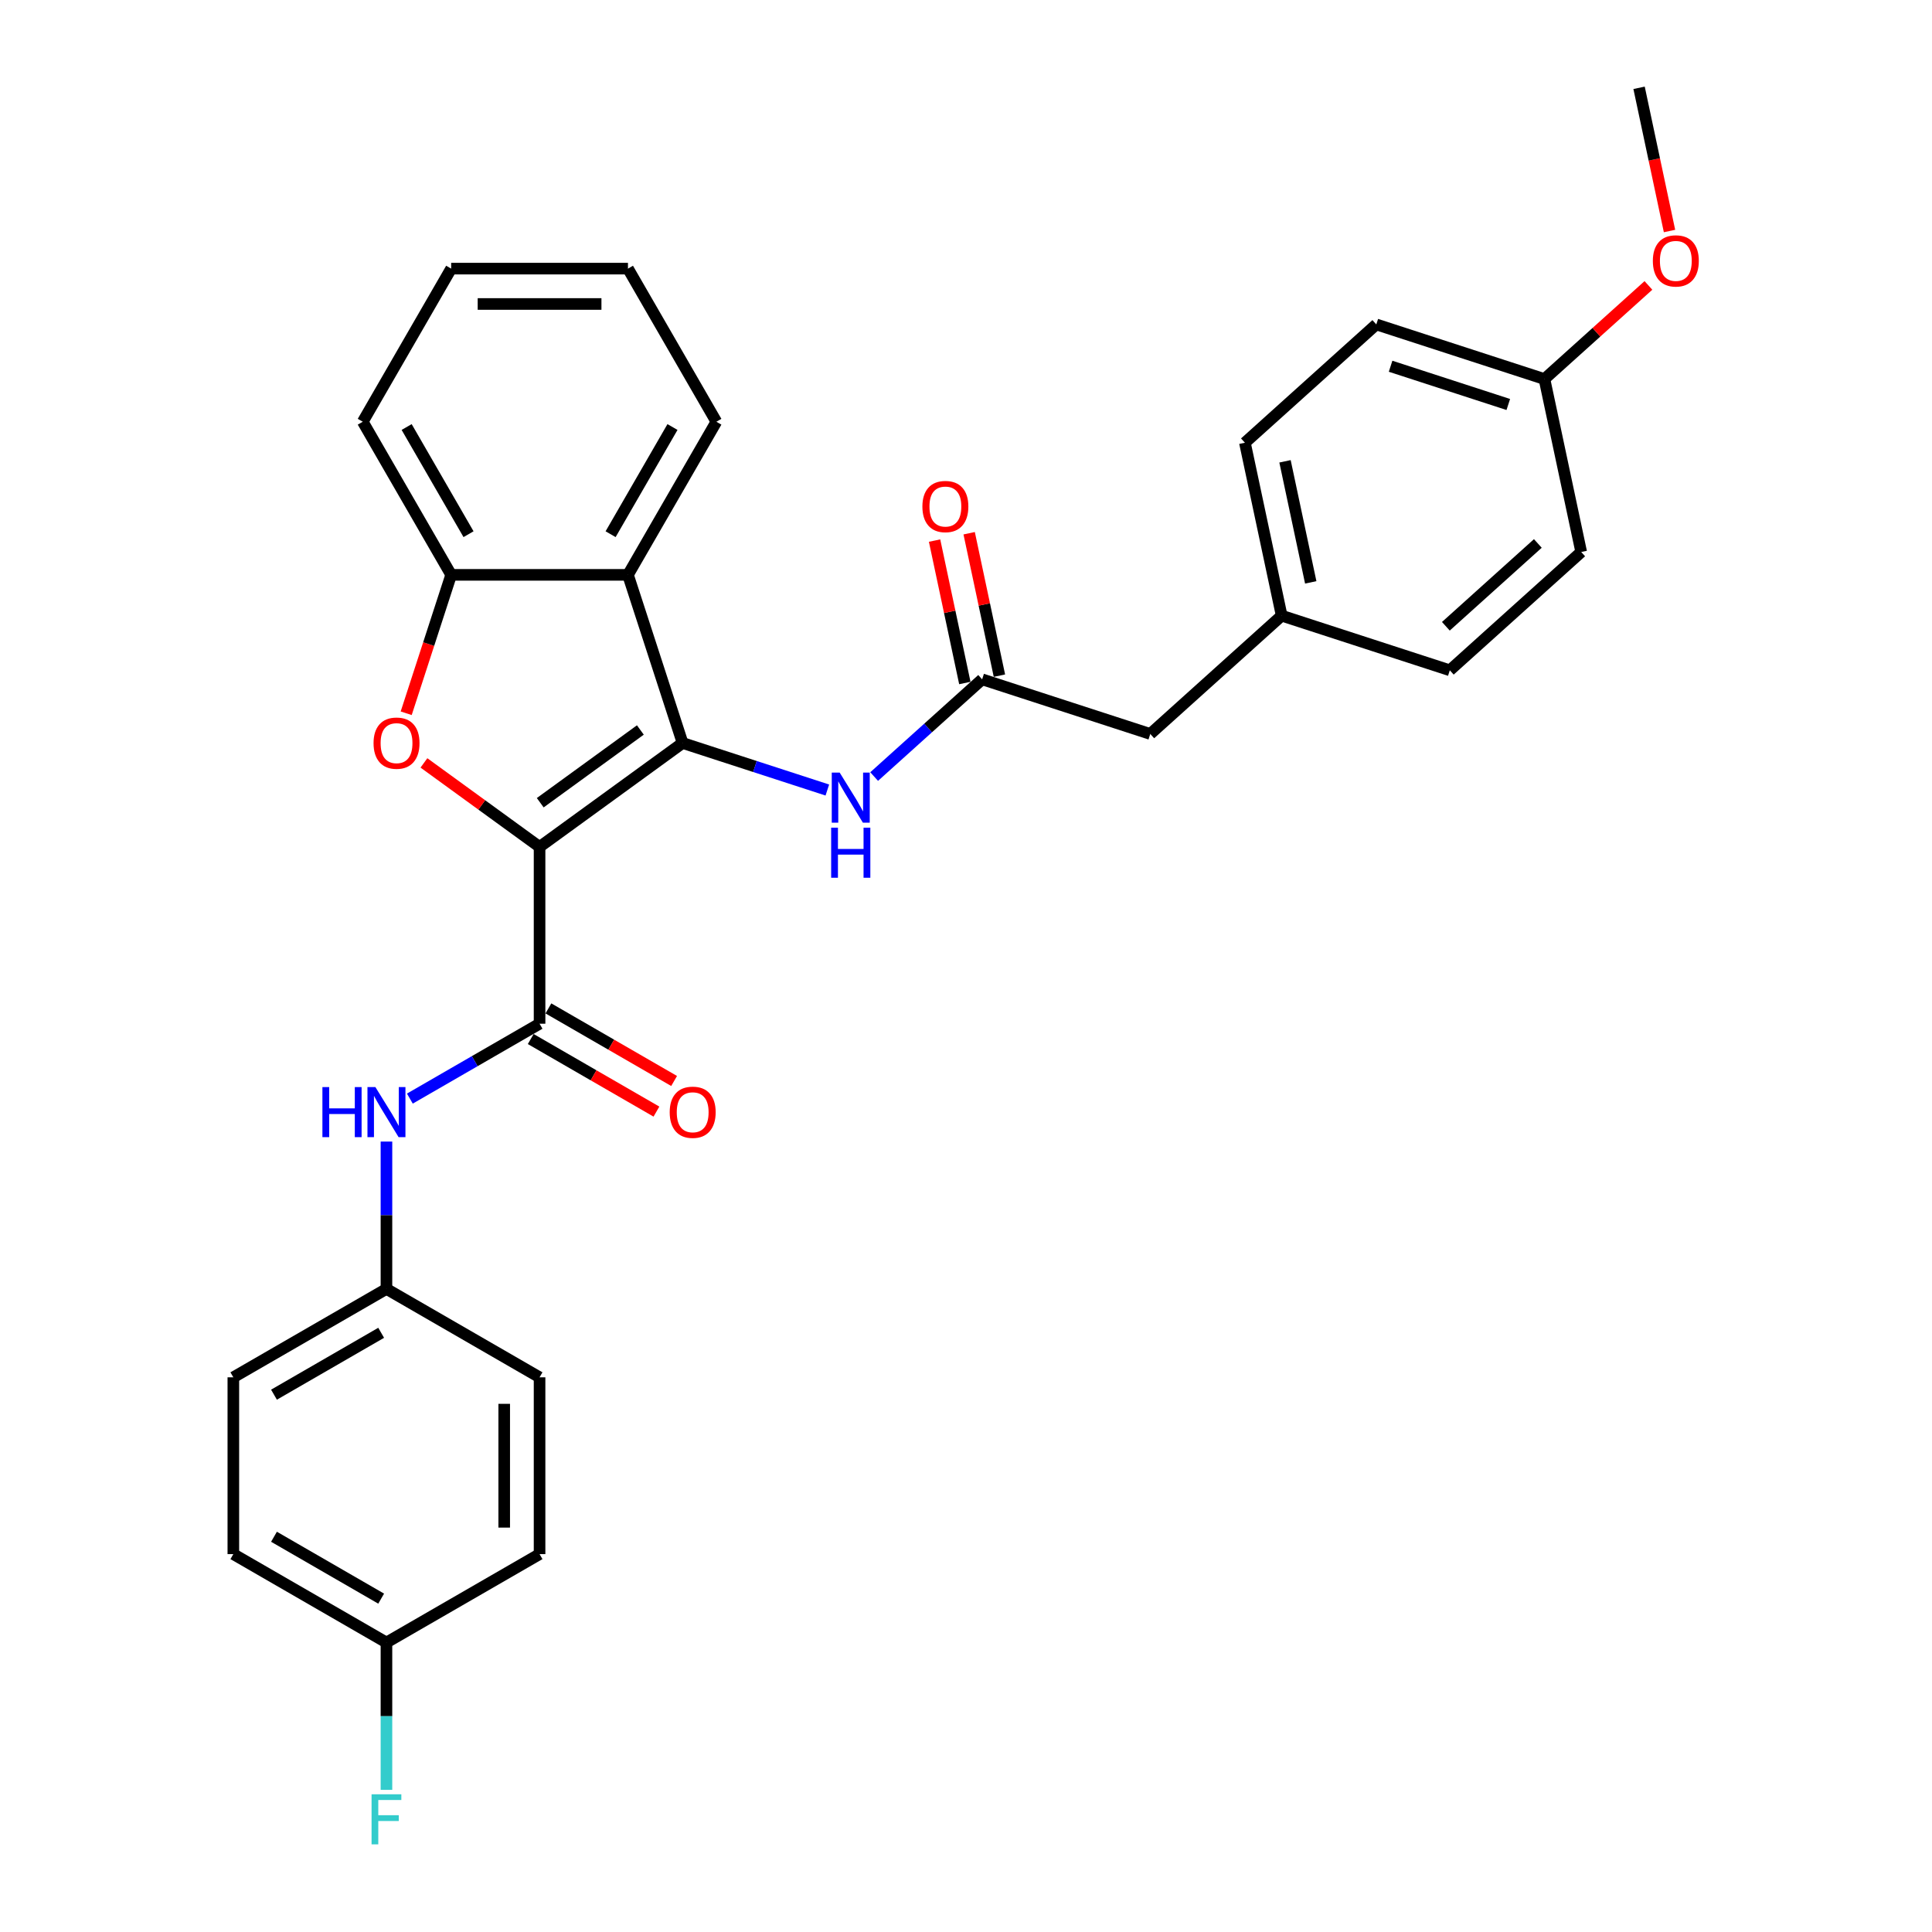 <?xml version='1.0' encoding='iso-8859-1'?>
<svg version='1.1' baseProfile='full'
              xmlns='http://www.w3.org/2000/svg'
                      xmlns:rdkit='http://www.rdkit.org/xml'
                      xmlns:xlink='http://www.w3.org/1999/xlink'
                  xml:space='preserve'
width='1000px' height='1000px' viewBox='0 0 1000 1000'>
<!-- END OF HEADER -->
<rect style='opacity:1.0;fill:#FFFFFF;stroke:none' width='1000' height='1000' x='0' y='0'> </rect>
<path class='bond-0' d='M 279.278,438.363 L 353.312,384.574' style='fill:none;fill-rule:evenodd;stroke:#000000;stroke-width:6px;stroke-linecap:butt;stroke-linejoin:miter;stroke-opacity:1' />
<path class='bond-0' d='M 279.626,415.488 L 331.45,377.836' style='fill:none;fill-rule:evenodd;stroke:#000000;stroke-width:6px;stroke-linecap:butt;stroke-linejoin:miter;stroke-opacity:1' />
<path class='bond-1' d='M 279.278,438.363 L 249.353,416.621' style='fill:none;fill-rule:evenodd;stroke:#000000;stroke-width:6px;stroke-linecap:butt;stroke-linejoin:miter;stroke-opacity:1' />
<path class='bond-1' d='M 249.353,416.621 L 219.428,394.88' style='fill:none;fill-rule:evenodd;stroke:#FF0000;stroke-width:6px;stroke-linecap:butt;stroke-linejoin:miter;stroke-opacity:1' />
<path class='bond-2' d='M 279.278,438.363 L 279.278,529.874' style='fill:none;fill-rule:evenodd;stroke:#000000;stroke-width:6px;stroke-linecap:butt;stroke-linejoin:miter;stroke-opacity:1' />
<path class='bond-3' d='M 353.312,384.574 L 325.034,297.542' style='fill:none;fill-rule:evenodd;stroke:#000000;stroke-width:6px;stroke-linecap:butt;stroke-linejoin:miter;stroke-opacity:1' />
<path class='bond-5' d='M 353.312,384.574 L 390.771,396.745' style='fill:none;fill-rule:evenodd;stroke:#000000;stroke-width:6px;stroke-linecap:butt;stroke-linejoin:miter;stroke-opacity:1' />
<path class='bond-5' d='M 390.771,396.745 L 428.229,408.916' style='fill:none;fill-rule:evenodd;stroke:#0000FF;stroke-width:6px;stroke-linecap:butt;stroke-linejoin:miter;stroke-opacity:1' />
<path class='bond-4' d='M 210.245,369.182 L 221.884,333.362' style='fill:none;fill-rule:evenodd;stroke:#FF0000;stroke-width:6px;stroke-linecap:butt;stroke-linejoin:miter;stroke-opacity:1' />
<path class='bond-4' d='M 221.884,333.362 L 233.523,297.542' style='fill:none;fill-rule:evenodd;stroke:#000000;stroke-width:6px;stroke-linecap:butt;stroke-linejoin:miter;stroke-opacity:1' />
<path class='bond-7' d='M 279.278,529.874 L 245.711,549.255' style='fill:none;fill-rule:evenodd;stroke:#000000;stroke-width:6px;stroke-linecap:butt;stroke-linejoin:miter;stroke-opacity:1' />
<path class='bond-7' d='M 245.711,549.255 L 212.143,568.635' style='fill:none;fill-rule:evenodd;stroke:#0000FF;stroke-width:6px;stroke-linecap:butt;stroke-linejoin:miter;stroke-opacity:1' />
<path class='bond-8' d='M 274.703,537.8 L 307.236,556.583' style='fill:none;fill-rule:evenodd;stroke:#000000;stroke-width:6px;stroke-linecap:butt;stroke-linejoin:miter;stroke-opacity:1' />
<path class='bond-8' d='M 307.236,556.583 L 339.77,575.366' style='fill:none;fill-rule:evenodd;stroke:#FF0000;stroke-width:6px;stroke-linecap:butt;stroke-linejoin:miter;stroke-opacity:1' />
<path class='bond-8' d='M 283.854,521.949 L 316.387,540.732' style='fill:none;fill-rule:evenodd;stroke:#000000;stroke-width:6px;stroke-linecap:butt;stroke-linejoin:miter;stroke-opacity:1' />
<path class='bond-8' d='M 316.387,540.732 L 348.921,559.516' style='fill:none;fill-rule:evenodd;stroke:#FF0000;stroke-width:6px;stroke-linecap:butt;stroke-linejoin:miter;stroke-opacity:1' />
<path class='bond-16' d='M 325.034,297.542 L 370.79,218.291' style='fill:none;fill-rule:evenodd;stroke:#000000;stroke-width:6px;stroke-linecap:butt;stroke-linejoin:miter;stroke-opacity:1' />
<path class='bond-16' d='M 316.047,276.503 L 348.076,221.027' style='fill:none;fill-rule:evenodd;stroke:#000000;stroke-width:6px;stroke-linecap:butt;stroke-linejoin:miter;stroke-opacity:1' />
<path class='bond-30' d='M 325.034,297.542 L 233.523,297.542' style='fill:none;fill-rule:evenodd;stroke:#000000;stroke-width:6px;stroke-linecap:butt;stroke-linejoin:miter;stroke-opacity:1' />
<path class='bond-25' d='M 233.523,297.542 L 187.767,218.291' style='fill:none;fill-rule:evenodd;stroke:#000000;stroke-width:6px;stroke-linecap:butt;stroke-linejoin:miter;stroke-opacity:1' />
<path class='bond-25' d='M 242.51,276.503 L 210.481,221.027' style='fill:none;fill-rule:evenodd;stroke:#000000;stroke-width:6px;stroke-linecap:butt;stroke-linejoin:miter;stroke-opacity:1' />
<path class='bond-6' d='M 452.461,401.943 L 480.406,376.781' style='fill:none;fill-rule:evenodd;stroke:#0000FF;stroke-width:6px;stroke-linecap:butt;stroke-linejoin:miter;stroke-opacity:1' />
<path class='bond-6' d='M 480.406,376.781 L 508.351,351.62' style='fill:none;fill-rule:evenodd;stroke:#000000;stroke-width:6px;stroke-linecap:butt;stroke-linejoin:miter;stroke-opacity:1' />
<path class='bond-9' d='M 517.302,349.717 L 509.468,312.859' style='fill:none;fill-rule:evenodd;stroke:#000000;stroke-width:6px;stroke-linecap:butt;stroke-linejoin:miter;stroke-opacity:1' />
<path class='bond-9' d='M 509.468,312.859 L 501.633,276' style='fill:none;fill-rule:evenodd;stroke:#FF0000;stroke-width:6px;stroke-linecap:butt;stroke-linejoin:miter;stroke-opacity:1' />
<path class='bond-9' d='M 499.4,353.522 L 491.565,316.664' style='fill:none;fill-rule:evenodd;stroke:#000000;stroke-width:6px;stroke-linecap:butt;stroke-linejoin:miter;stroke-opacity:1' />
<path class='bond-9' d='M 491.565,316.664 L 483.731,279.806' style='fill:none;fill-rule:evenodd;stroke:#FF0000;stroke-width:6px;stroke-linecap:butt;stroke-linejoin:miter;stroke-opacity:1' />
<path class='bond-10' d='M 508.351,351.62 L 595.383,379.898' style='fill:none;fill-rule:evenodd;stroke:#000000;stroke-width:6px;stroke-linecap:butt;stroke-linejoin:miter;stroke-opacity:1' />
<path class='bond-11' d='M 200.027,590.876 L 200.027,629.009' style='fill:none;fill-rule:evenodd;stroke:#0000FF;stroke-width:6px;stroke-linecap:butt;stroke-linejoin:miter;stroke-opacity:1' />
<path class='bond-11' d='M 200.027,629.009 L 200.027,667.141' style='fill:none;fill-rule:evenodd;stroke:#000000;stroke-width:6px;stroke-linecap:butt;stroke-linejoin:miter;stroke-opacity:1' />
<path class='bond-12' d='M 595.383,379.898 L 663.39,318.665' style='fill:none;fill-rule:evenodd;stroke:#000000;stroke-width:6px;stroke-linecap:butt;stroke-linejoin:miter;stroke-opacity:1' />
<path class='bond-17' d='M 200.027,667.141 L 279.278,712.897' style='fill:none;fill-rule:evenodd;stroke:#000000;stroke-width:6px;stroke-linecap:butt;stroke-linejoin:miter;stroke-opacity:1' />
<path class='bond-18' d='M 200.027,667.141 L 120.776,712.897' style='fill:none;fill-rule:evenodd;stroke:#000000;stroke-width:6px;stroke-linecap:butt;stroke-linejoin:miter;stroke-opacity:1' />
<path class='bond-18' d='M 197.291,689.855 L 141.815,721.884' style='fill:none;fill-rule:evenodd;stroke:#000000;stroke-width:6px;stroke-linecap:butt;stroke-linejoin:miter;stroke-opacity:1' />
<path class='bond-21' d='M 663.39,318.665 L 750.422,346.944' style='fill:none;fill-rule:evenodd;stroke:#000000;stroke-width:6px;stroke-linecap:butt;stroke-linejoin:miter;stroke-opacity:1' />
<path class='bond-22' d='M 663.39,318.665 L 644.363,229.154' style='fill:none;fill-rule:evenodd;stroke:#000000;stroke-width:6px;stroke-linecap:butt;stroke-linejoin:miter;stroke-opacity:1' />
<path class='bond-22' d='M 678.438,301.433 L 665.12,238.775' style='fill:none;fill-rule:evenodd;stroke:#000000;stroke-width:6px;stroke-linecap:butt;stroke-linejoin:miter;stroke-opacity:1' />
<path class='bond-13' d='M 200.027,850.164 L 120.776,804.408' style='fill:none;fill-rule:evenodd;stroke:#000000;stroke-width:6px;stroke-linecap:butt;stroke-linejoin:miter;stroke-opacity:1' />
<path class='bond-13' d='M 197.291,827.45 L 141.815,795.421' style='fill:none;fill-rule:evenodd;stroke:#000000;stroke-width:6px;stroke-linecap:butt;stroke-linejoin:miter;stroke-opacity:1' />
<path class='bond-15' d='M 200.027,850.164 L 200.027,888.297' style='fill:none;fill-rule:evenodd;stroke:#000000;stroke-width:6px;stroke-linecap:butt;stroke-linejoin:miter;stroke-opacity:1' />
<path class='bond-15' d='M 200.027,888.297 L 200.027,926.429' style='fill:none;fill-rule:evenodd;stroke:#33CCCC;stroke-width:6px;stroke-linecap:butt;stroke-linejoin:miter;stroke-opacity:1' />
<path class='bond-32' d='M 200.027,850.164 L 279.278,804.408' style='fill:none;fill-rule:evenodd;stroke:#000000;stroke-width:6px;stroke-linecap:butt;stroke-linejoin:miter;stroke-opacity:1' />
<path class='bond-14' d='M 799.402,196.199 L 712.37,167.921' style='fill:none;fill-rule:evenodd;stroke:#000000;stroke-width:6px;stroke-linecap:butt;stroke-linejoin:miter;stroke-opacity:1' />
<path class='bond-14' d='M 780.691,209.364 L 719.769,189.569' style='fill:none;fill-rule:evenodd;stroke:#000000;stroke-width:6px;stroke-linecap:butt;stroke-linejoin:miter;stroke-opacity:1' />
<path class='bond-26' d='M 799.402,196.199 L 826.313,171.968' style='fill:none;fill-rule:evenodd;stroke:#000000;stroke-width:6px;stroke-linecap:butt;stroke-linejoin:miter;stroke-opacity:1' />
<path class='bond-26' d='M 826.313,171.968 L 853.224,147.738' style='fill:none;fill-rule:evenodd;stroke:#FF0000;stroke-width:6px;stroke-linecap:butt;stroke-linejoin:miter;stroke-opacity:1' />
<path class='bond-33' d='M 799.402,196.199 L 818.428,285.711' style='fill:none;fill-rule:evenodd;stroke:#000000;stroke-width:6px;stroke-linecap:butt;stroke-linejoin:miter;stroke-opacity:1' />
<path class='bond-28' d='M 370.79,218.291 L 325.034,139.039' style='fill:none;fill-rule:evenodd;stroke:#000000;stroke-width:6px;stroke-linecap:butt;stroke-linejoin:miter;stroke-opacity:1' />
<path class='bond-20' d='M 279.278,712.897 L 279.278,804.408' style='fill:none;fill-rule:evenodd;stroke:#000000;stroke-width:6px;stroke-linecap:butt;stroke-linejoin:miter;stroke-opacity:1' />
<path class='bond-20' d='M 260.976,726.624 L 260.976,790.682' style='fill:none;fill-rule:evenodd;stroke:#000000;stroke-width:6px;stroke-linecap:butt;stroke-linejoin:miter;stroke-opacity:1' />
<path class='bond-19' d='M 120.776,712.897 L 120.776,804.408' style='fill:none;fill-rule:evenodd;stroke:#000000;stroke-width:6px;stroke-linecap:butt;stroke-linejoin:miter;stroke-opacity:1' />
<path class='bond-23' d='M 750.422,346.944 L 818.428,285.711' style='fill:none;fill-rule:evenodd;stroke:#000000;stroke-width:6px;stroke-linecap:butt;stroke-linejoin:miter;stroke-opacity:1' />
<path class='bond-23' d='M 748.376,324.158 L 795.981,281.294' style='fill:none;fill-rule:evenodd;stroke:#000000;stroke-width:6px;stroke-linecap:butt;stroke-linejoin:miter;stroke-opacity:1' />
<path class='bond-24' d='M 644.363,229.154 L 712.37,167.921' style='fill:none;fill-rule:evenodd;stroke:#000000;stroke-width:6px;stroke-linecap:butt;stroke-linejoin:miter;stroke-opacity:1' />
<path class='bond-29' d='M 187.767,218.291 L 233.523,139.039' style='fill:none;fill-rule:evenodd;stroke:#000000;stroke-width:6px;stroke-linecap:butt;stroke-linejoin:miter;stroke-opacity:1' />
<path class='bond-27' d='M 864.136,119.574 L 856.259,82.514' style='fill:none;fill-rule:evenodd;stroke:#FF0000;stroke-width:6px;stroke-linecap:butt;stroke-linejoin:miter;stroke-opacity:1' />
<path class='bond-27' d='M 856.259,82.514 L 848.382,45.455' style='fill:none;fill-rule:evenodd;stroke:#000000;stroke-width:6px;stroke-linecap:butt;stroke-linejoin:miter;stroke-opacity:1' />
<path class='bond-31' d='M 325.034,139.039 L 233.523,139.039' style='fill:none;fill-rule:evenodd;stroke:#000000;stroke-width:6px;stroke-linecap:butt;stroke-linejoin:miter;stroke-opacity:1' />
<path class='bond-31' d='M 311.307,157.342 L 247.249,157.342' style='fill:none;fill-rule:evenodd;stroke:#000000;stroke-width:6px;stroke-linecap:butt;stroke-linejoin:miter;stroke-opacity:1' />
<path  class='atom-2' d='M 193.348 384.647
Q 193.348 378.425, 196.422 374.947
Q 199.497 371.47, 205.244 371.47
Q 210.991 371.47, 214.066 374.947
Q 217.141 378.425, 217.141 384.647
Q 217.141 390.943, 214.029 394.531
Q 210.918 398.081, 205.244 398.081
Q 199.534 398.081, 196.422 394.531
Q 193.348 390.98, 193.348 384.647
M 205.244 395.153
Q 209.197 395.153, 211.32 392.517
Q 213.48 389.845, 213.48 384.647
Q 213.48 379.559, 211.32 376.997
Q 209.197 374.398, 205.244 374.398
Q 201.291 374.398, 199.131 376.96
Q 197.008 379.523, 197.008 384.647
Q 197.008 389.882, 199.131 392.517
Q 201.291 395.153, 205.244 395.153
' fill='#FF0000'/>
<path  class='atom-6' d='M 434.616 399.895
L 443.109 413.621
Q 443.95 414.976, 445.305 417.428
Q 446.659 419.881, 446.732 420.027
L 446.732 399.895
L 450.173 399.895
L 450.173 425.811
L 446.623 425.811
L 437.508 410.803
Q 436.447 409.046, 435.312 407.033
Q 434.214 405.019, 433.884 404.397
L 433.884 425.811
L 430.517 425.811
L 430.517 399.895
L 434.616 399.895
' fill='#0000FF'/>
<path  class='atom-6' d='M 430.205 428.402
L 433.719 428.402
L 433.719 439.42
L 446.97 439.42
L 446.97 428.402
L 450.484 428.402
L 450.484 454.318
L 446.97 454.318
L 446.97 442.349
L 433.719 442.349
L 433.719 454.318
L 430.205 454.318
L 430.205 428.402
' fill='#0000FF'/>
<path  class='atom-8' d='M 166.882 562.672
L 170.396 562.672
L 170.396 573.69
L 183.647 573.69
L 183.647 562.672
L 187.161 562.672
L 187.161 588.588
L 183.647 588.588
L 183.647 576.618
L 170.396 576.618
L 170.396 588.588
L 166.882 588.588
L 166.882 562.672
' fill='#0000FF'/>
<path  class='atom-8' d='M 194.299 562.672
L 202.791 576.399
Q 203.633 577.753, 204.987 580.206
Q 206.341 582.658, 206.415 582.805
L 206.415 562.672
L 209.855 562.672
L 209.855 588.588
L 206.305 588.588
L 197.19 573.58
Q 196.129 571.823, 194.994 569.81
Q 193.896 567.797, 193.566 567.174
L 193.566 588.588
L 190.199 588.588
L 190.199 562.672
L 194.299 562.672
' fill='#0000FF'/>
<path  class='atom-9' d='M 346.633 575.703
Q 346.633 569.48, 349.708 566.003
Q 352.782 562.526, 358.529 562.526
Q 364.276 562.526, 367.351 566.003
Q 370.426 569.48, 370.426 575.703
Q 370.426 581.999, 367.314 585.586
Q 364.203 589.137, 358.529 589.137
Q 352.819 589.137, 349.708 585.586
Q 346.633 582.036, 346.633 575.703
M 358.529 586.209
Q 362.483 586.209, 364.606 583.573
Q 366.765 580.901, 366.765 575.703
Q 366.765 570.615, 364.606 568.053
Q 362.483 565.454, 358.529 565.454
Q 354.576 565.454, 352.416 568.016
Q 350.293 570.579, 350.293 575.703
Q 350.293 580.938, 352.416 583.573
Q 354.576 586.209, 358.529 586.209
' fill='#FF0000'/>
<path  class='atom-10' d='M 477.428 262.181
Q 477.428 255.959, 480.503 252.481
Q 483.578 249.004, 489.325 249.004
Q 495.072 249.004, 498.146 252.481
Q 501.221 255.959, 501.221 262.181
Q 501.221 268.477, 498.11 272.064
Q 494.998 275.615, 489.325 275.615
Q 483.614 275.615, 480.503 272.064
Q 477.428 268.514, 477.428 262.181
M 489.325 272.687
Q 493.278 272.687, 495.401 270.051
Q 497.561 267.379, 497.561 262.181
Q 497.561 257.093, 495.401 254.531
Q 493.278 251.932, 489.325 251.932
Q 485.372 251.932, 483.212 254.494
Q 481.089 257.057, 481.089 262.181
Q 481.089 267.416, 483.212 270.051
Q 485.372 272.687, 489.325 272.687
' fill='#FF0000'/>
<path  class='atom-16' d='M 192.322 928.717
L 207.732 928.717
L 207.732 931.682
L 195.799 931.682
L 195.799 939.552
L 206.415 939.552
L 206.415 942.554
L 195.799 942.554
L 195.799 954.633
L 192.322 954.633
L 192.322 928.717
' fill='#33CCCC'/>
<path  class='atom-27' d='M 855.512 135.039
Q 855.512 128.817, 858.586 125.339
Q 861.661 121.862, 867.408 121.862
Q 873.155 121.862, 876.23 125.339
Q 879.305 128.817, 879.305 135.039
Q 879.305 141.335, 876.193 144.923
Q 873.082 148.473, 867.408 148.473
Q 861.698 148.473, 858.586 144.923
Q 855.512 141.372, 855.512 135.039
M 867.408 145.545
Q 871.361 145.545, 873.484 142.909
Q 875.644 140.237, 875.644 135.039
Q 875.644 129.951, 873.484 127.389
Q 871.361 124.79, 867.408 124.79
Q 863.455 124.79, 861.295 127.352
Q 859.172 129.915, 859.172 135.039
Q 859.172 140.274, 861.295 142.909
Q 863.455 145.545, 867.408 145.545
' fill='#FF0000'/>
</svg>

